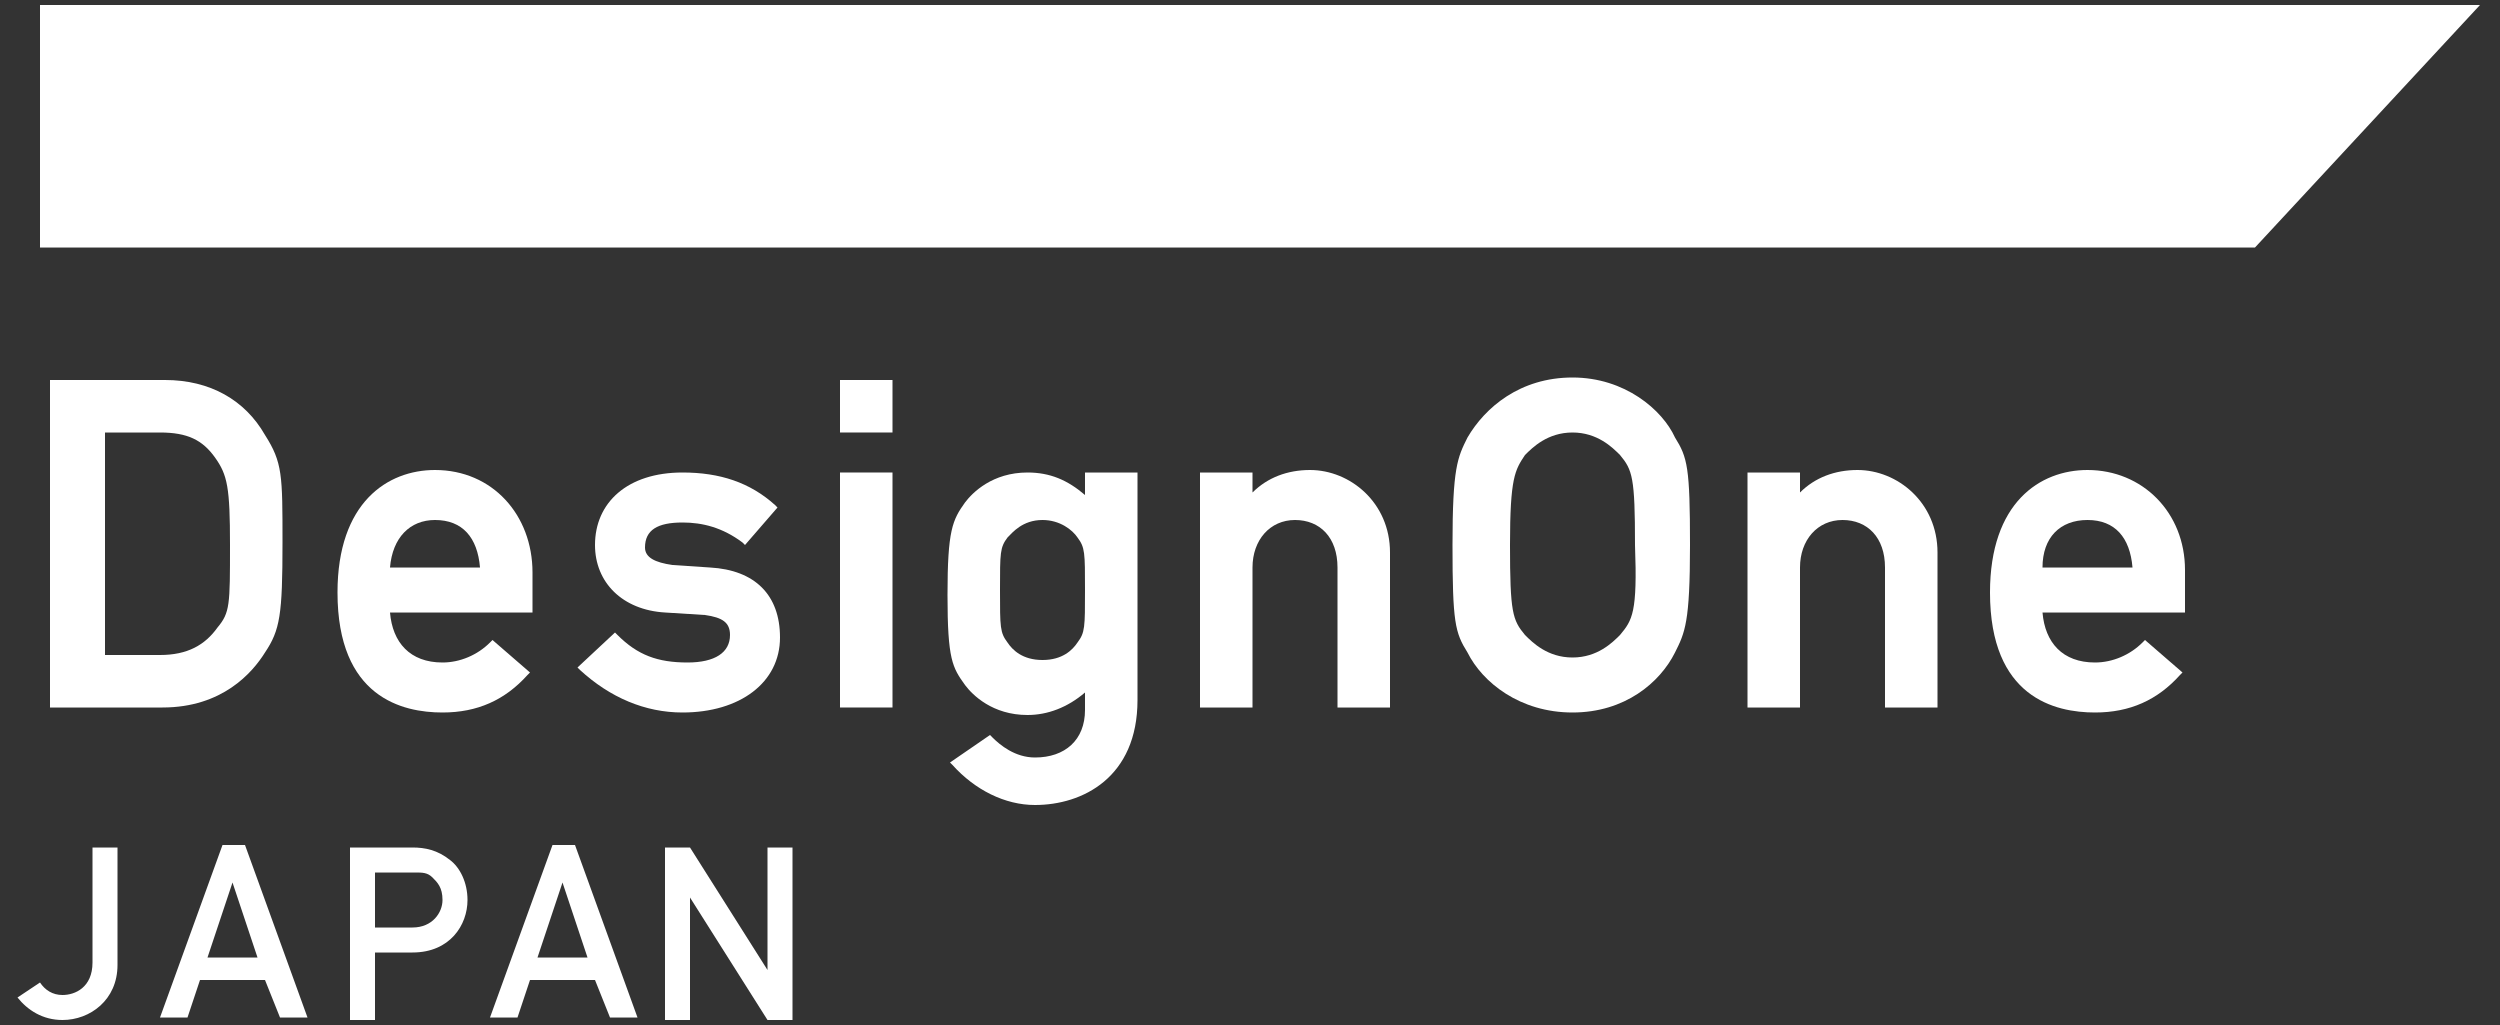 <!-- Generator: Adobe Illustrator 24.3.0, SVG Export Plug-In  -->
<svg version="1.1" xmlns="http://www.w3.org/2000/svg" xmlns:xlink="http://www.w3.org/1999/xlink" x="0px" y="0px" width="100px"
	 height="41px" viewBox="0 0 100 41" style="overflow:visible;enable-background:new 0 0 100 41;" xml:space="preserve">
<rect x="0" y="0" width="100" height="41" fill="#333333" stroke="none"/>
<style type="text/css">
	.st0{fill:#FFFFFF;}
	.st1{fill:none;}
</style>
<defs>
</defs>
<g>
	<g>
		<g>
			<path class="st0" d="M6.6,15.2H2v13.1h4.5c2.4,0,3.6-1.4,4.1-2.2c0.6-0.9,0.7-1.5,0.7-4.4c0-2.7,0-3.2-0.7-4.3
				C9.8,16,8.4,15.2,6.6,15.2z M4.2,17.3h2.2c1.1,0,1.7,0.3,2.2,1c0.5,0.7,0.6,1.2,0.6,3.5c0,2.4,0,2.7-0.5,3.3
				c-0.5,0.7-1.2,1.1-2.3,1.1H4.2V17.3z"/>
			<path class="st0" d="M17.4,18.8c-1.9,0-3.9,1.3-3.9,4.9c0,4.2,2.6,4.8,4.2,4.8c1.4,0,2.5-0.5,3.4-1.5l0.1-0.1l-1.5-1.3l-0.1,0.1
				c-0.5,0.5-1.2,0.8-1.9,0.8c-1.3,0-2-0.8-2.1-2h5.7v-1.6C21.3,20.6,19.7,18.8,17.4,18.8z M17.4,20.8c1.1,0,1.7,0.7,1.8,1.9h-3.6
				C15.7,21.5,16.4,20.8,17.4,20.8z"/>
			<path class="st0" d="M28.4,22.7l-1.5-0.1c-0.7-0.1-1.1-0.3-1.1-0.7c0-0.7,0.5-1,1.5-1c0.8,0,1.6,0.2,2.4,0.8l0.1,0.1l1.3-1.5
				l-0.1-0.1c-1-0.9-2.2-1.3-3.7-1.3c-2.2,0-3.5,1.2-3.5,2.9c0,1.5,1.1,2.6,2.8,2.7l1.6,0.1c0.7,0.1,1,0.3,1,0.8
				c0,0.7-0.6,1.1-1.7,1.1c-1.2,0-2-0.3-2.8-1.1l-0.1-0.1l-1.5,1.4l0.1,0.1c1.2,1.1,2.6,1.7,4.1,1.7c2.3,0,3.9-1.2,3.9-3
				C31.2,23.8,30.2,22.8,28.4,22.7z"/>
			<rect x="33.6" y="15.2" class="st0" width="2.1" height="2.1"/>
			<rect x="33.6" y="18.9" class="st0" width="2.1" height="9.4"/>
			<path class="st0" d="M43.4,19.8c-0.7-0.6-1.4-0.9-2.3-0.9c-1.4,0-2.2,0.8-2.5,1.2c-0.5,0.7-0.7,1.1-0.7,3.7
				c0,2.6,0.2,2.9,0.7,3.6c0.3,0.4,1.1,1.2,2.5,1.2c0.8,0,1.6-0.3,2.3-0.9v0.7c0,1.2-0.8,1.9-2,1.9c-0.8,0-1.4-0.5-1.7-0.8l-0.1-0.1
				L38,30.5l0.1,0.1c0.9,1,2.1,1.6,3.3,1.6c1.9,0,4.1-1.1,4.1-4.2v-9.1h-2.1V19.8z M41.7,26.4c-0.8,0-1.2-0.4-1.4-0.7
				c-0.3-0.4-0.3-0.6-0.3-2.1c0-1.5,0-1.7,0.3-2.1c0.2-0.2,0.6-0.7,1.4-0.7c0.7,0,1.2,0.4,1.4,0.7c0.3,0.4,0.3,0.6,0.3,2.1
				c0,1.5,0,1.7-0.3,2.1C42.9,26,42.5,26.4,41.7,26.4z"/>
			<path class="st0" d="M52.4,18.8c-0.9,0-1.7,0.3-2.3,0.9v-0.8H48v9.4h2.1v-5.6c0-1.1,0.7-1.9,1.7-1.9c1,0,1.7,0.7,1.7,1.9v5.6h2.1
				v-6.2C55.6,20.1,54,18.8,52.4,18.8z"/>
			<path class="st0" d="M62.9,15.1c-2.1,0-3.5,1.2-4.2,2.4c-0.4,0.8-0.6,1.2-0.6,4.3c0,3.1,0.1,3.5,0.6,4.3c0.6,1.2,2.1,2.4,4.2,2.4
				c2.1,0,3.5-1.2,4.1-2.4c0.4-0.8,0.6-1.2,0.6-4.3c0-3.1-0.1-3.5-0.6-4.3C66.5,16.4,65,15.1,62.9,15.1z M64.8,25.4
				c-0.3,0.3-0.9,0.9-1.9,0.9c-1,0-1.6-0.6-1.9-0.9c-0.5-0.6-0.6-0.9-0.6-3.6c0-2.7,0.2-3,0.6-3.6c0.3-0.3,0.9-0.9,1.9-0.9
				c1,0,1.6,0.6,1.9,0.9c0.5,0.6,0.6,0.9,0.6,3.6C65.5,24.5,65.3,24.8,64.8,25.4z"/>
			<path class="st0" d="M74.3,18.8c-0.9,0-1.7,0.3-2.3,0.9v-0.8h-2.1v9.4H72v-5.6c0-1.1,0.7-1.9,1.7-1.9c1,0,1.7,0.7,1.7,1.9v5.6
				h2.1v-6.2C77.5,20.1,75.9,18.8,74.3,18.8z"/>
			<path class="st0" d="M87.4,22.8c0-2.3-1.7-4-3.9-4c-1.9,0-3.9,1.3-3.9,4.9c0,4.2,2.6,4.8,4.2,4.8c1.4,0,2.5-0.5,3.4-1.5l0.1-0.1
				l-1.5-1.3l-0.1,0.1c-0.5,0.5-1.2,0.8-1.9,0.8c-1.3,0-2-0.8-2.1-2h5.7V22.8z M83.5,20.8c1.1,0,1.7,0.7,1.8,1.9h-3.6
				C81.7,21.5,82.4,20.8,83.5,20.8z"/>
		</g>
		<g>
			<path class="st0" d="M1.6,39.3c0.2,0.3,0.5,0.5,0.9,0.5c0.5,0,1.2-0.3,1.2-1.3v-4.6h1v4.7c0,1.4-1.1,2.2-2.2,2.2
				c-0.8,0-1.4-0.4-1.8-0.9L1.6,39.3z"/>
			<path class="st0" d="M10.6,39.2H8l-0.5,1.5H6.4l2.5-6.9h0.9l2.5,6.9h-1.1L10.6,39.2z M10.3,38.3l-1-3h0l-1,3H10.3z"/>
			<path class="st0" d="M14,33.9h2.5c0.5,0,1,0.1,1.5,0.5c0.4,0.3,0.7,0.9,0.7,1.6c0,1-0.7,2.1-2.2,2.1H15v2.7h-1V33.9z M15,37.1
				h1.5c0.8,0,1.2-0.6,1.2-1.1c0-0.5-0.2-0.7-0.4-0.9c-0.2-0.2-0.4-0.2-0.7-0.2H15V37.1z"/>
			<path class="st0" d="M23.8,39.2h-2.6l-0.5,1.5h-1.1l2.5-6.9h0.9l2.5,6.9h-1.1L23.8,39.2z M23.5,38.3l-1-3h0l-1,3H23.5z"/>
			<path class="st0" d="M26.6,33.9h1l3.1,4.9h0v-4.9h1v6.9h-1l-3.1-4.9h0v4.9h-1V33.9z"/>
		</g>
		<polygon class="st0" points="90.2,9.9 1.6,9.9 1.6,0.2 99.2,0.2 		"/>
	</g>
</g>
<rect class="st1" width="100" height="41"/>
</svg>
